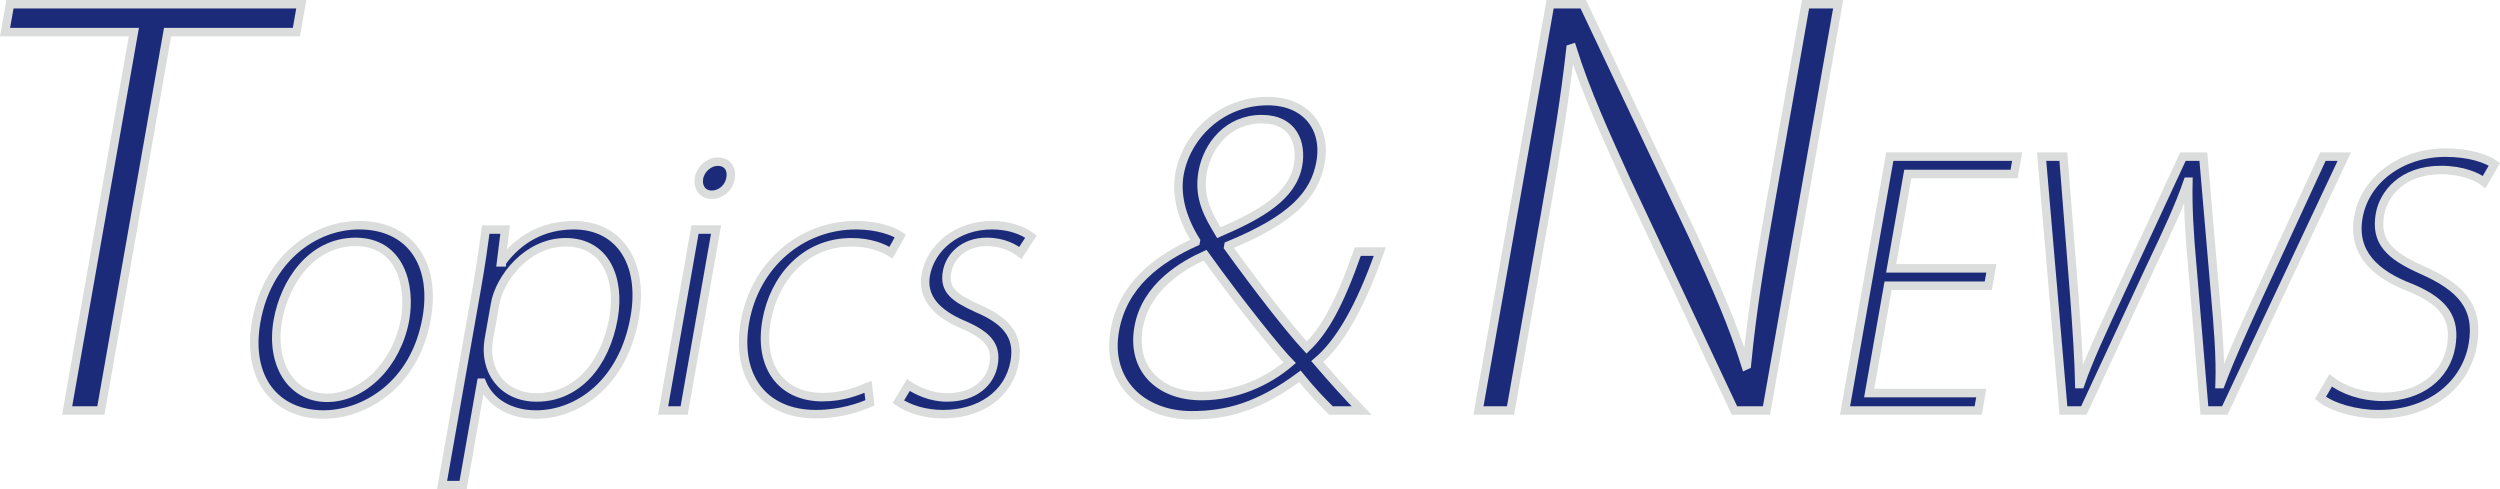 <?xml version="1.0" encoding="utf-8"?>
<!-- Generator: Adobe Illustrator 16.0.4, SVG Export Plug-In . SVG Version: 6.00 Build 0)  -->
<!DOCTYPE svg PUBLIC "-//W3C//DTD SVG 1.1//EN" "http://www.w3.org/Graphics/SVG/1.1/DTD/svg11.dtd">
<svg version="1.1" id="レイヤー_1" xmlns="http://www.w3.org/2000/svg" xmlns:xlink="http://www.w3.org/1999/xlink" x="0px"
	 y="0px" width="220.808px" height="43.22px" viewBox="305.914 273.235 220.808 43.22"
	 enable-background="new 305.914 273.235 220.808 43.22" xml:space="preserve">
<g>
	<g>
		<path fill="#1B2B7A" stroke="#DBDCDC" stroke-width="0.75" stroke-miterlimit="10" d="M332.092,276.069h-11.377l-5.893,33.423
			h-2.977l5.893-33.423h-11.377l0.434-2.459h25.73L332.092,276.069z"/>
		<path fill="#1B2B7A" stroke="#DBDCDC" stroke-width="0.75" stroke-miterlimit="10" d="M343.599,301.339
			c-1.053,5.967-5.551,8.508-9.12,8.508c-4.17,0-6.828-3.132-5.933-8.213c0.97-5.495,5.071-8.509,9.091-8.509
			C342.107,293.125,344.454,296.493,343.599,301.339z M337.317,294.603c-3.93,0-6.275,3.604-6.864,6.942
			c-0.672,3.811,1.166,6.824,4.347,6.824c3.239,0,6.2-3.015,6.894-6.942C342.208,298.503,341.306,294.603,337.317,294.603z"/>
		<path fill="#1B2B7A" stroke="#DBDCDC" stroke-width="0.75" stroke-miterlimit="10" d="M350.23,296.405
			c1.504-2.068,3.668-3.279,6.367-3.279c4.021,0,6.222,3.339,5.378,8.123c-1.031,5.852-5.026,8.599-8.717,8.599
			c-2.25,0-4.047-1.034-4.784-2.808h-0.062l-1.594,9.04h-1.859l3.084-17.488c0.359-2.039,0.575-3.604,0.776-5.082h1.71l-0.361,2.896
			H350.23L350.23,296.405z M349.091,303.198c-0.483,2.748,1.193,5.142,4.225,5.142c3.54,0,6.06-2.896,6.784-7.001
			c0.625-3.546-0.737-6.707-4.218-6.707c-3.42,0-5.843,3.189-6.238,5.437L349.091,303.198z"/>
		<path fill="#1B2B7A" stroke="#DBDCDC" stroke-width="0.75" stroke-miterlimit="10" d="M366.341,309.491h-1.858l2.817-15.982h1.859
			L366.341,309.491z M368.771,290.437c-0.812,0-1.26-0.679-1.12-1.478c0.136-0.769,0.854-1.447,1.666-1.447
			c0.84,0,1.265,0.65,1.125,1.447C370.286,289.846,369.581,290.437,368.771,290.437z"/>
		<path fill="#1B2B7A" stroke="#DBDCDC" stroke-width="0.75" stroke-miterlimit="10" d="M382.751,308.812
			c-0.781,0.354-2.547,1.005-4.767,1.005c-4.62,0-7.126-3.31-6.272-8.153c0.887-5.022,4.927-8.538,9.815-8.538
			c1.95,0,3.382,0.562,3.913,0.945l-0.83,1.478c-0.677-0.413-1.789-0.916-3.499-0.916c-4.14,0-6.837,3.221-7.489,6.913
			c-0.724,4.106,1.357,6.766,4.926,6.766c1.83,0,3.095-0.532,4.032-0.916L382.751,308.812z"/>
		<path fill="#1B2B7A" stroke="#DBDCDC" stroke-width="0.75" stroke-miterlimit="10" d="M396.034,295.577
			c-0.502-0.385-1.448-0.976-2.978-0.976c-1.979,0-3.249,1.241-3.499,2.658c-0.281,1.596,0.649,2.274,2.646,3.19
			c2.428,1.033,3.758,2.334,3.336,4.728c-0.516,2.925-3.097,4.639-6.337,4.639c-1.59,0-2.98-0.443-3.947-1.094l0.891-1.479
			c0.751,0.503,1.968,1.095,3.407,1.095c2.43,0,3.828-1.301,4.114-2.926c0.292-1.653-0.536-2.569-2.654-3.485
			c-2.458-1.033-3.673-2.48-3.333-4.401c0.417-2.363,2.695-4.401,5.846-4.401c1.5,0,2.682,0.442,3.453,1.005L396.034,295.577z"/>
		<path fill="#1B2B7A" stroke="#DBDCDC" stroke-width="0.75" stroke-miterlimit="10" d="M423.471,309.491
			c-0.859-0.852-1.711-1.736-2.746-3.013c-3.643,2.693-6.475,3.438-9.569,3.438c-4.391,0-7.567-3.014-6.78-7.479
			c0.726-4.112,3.854-6.345,7.142-7.834l0.019-0.105c-1.347-2.162-1.747-4.184-1.447-5.885c0.581-3.297,3.586-6.451,7.798-6.451
			c3.312,0,5.208,2.304,4.665,5.389c-0.513,2.907-2.55,5.068-8.14,7.373l-0.024,0.142c2.69,3.722,5.449,7.267,6.933,8.862
			c1.517-1.453,2.844-3.688,4.518-8.472h1.942c-1.726,4.891-3.542,8.047-5.527,9.712c1.314,1.523,2.637,3.014,3.918,4.324
			L423.471,309.491L423.471,309.491z M419.822,305.274c-0.917-0.923-4.26-5.034-7.468-9.501c-1.878,0.852-5.232,2.73-5.876,6.381
			c-0.645,3.651,1.811,6.062,5.554,6.062C415.091,308.216,417.872,306.939,419.822,305.274z M412.136,288.437
			c-0.412,2.339,0.572,3.898,1.433,5.353c3.778-1.63,6.508-3.227,6.996-5.99c0.337-1.914-0.404-4.042-3.211-4.042
			C414.365,283.756,412.548,286.096,412.136,288.437z"/>
		<path fill="#1B2B7A" stroke="#DBDCDC" stroke-width="0.75" stroke-miterlimit="10" d="M461.936,309.491h-2.832l-9.529-20.28
			c-1.867-4.113-3.6-7.896-4.797-11.726l-0.151,0.049c-0.505,4.49-1.148,8.415-2.232,14.562l-3.066,17.396h-2.832l6.326-35.882
			h2.929l9.688,20.471c2.048,4.443,3.552,7.896,4.655,11.44l0.104-0.048c0.482-4.917,1.16-9.029,2.16-14.702l3.026-17.161h2.881
			L461.936,309.491z"/>
		<path fill="#1B2B7A" stroke="#DBDCDC" stroke-width="0.75" stroke-miterlimit="10" d="M480.635,309.491h-11.76l3.953-22.424
			h11.249l-0.271,1.537h-9.389l-1.47,8.331h8.851l-0.271,1.536h-8.85l-1.673,9.482h9.899L480.635,309.491z"/>
		<path fill="#1B2B7A" stroke="#DBDCDC" stroke-width="0.75" stroke-miterlimit="10" d="M512.969,287.068l-10.555,22.424h-1.801
			l-1.063-12.674c-0.287-3.132-0.402-5.377-0.353-7.533h-0.06c-0.735,2.128-1.756,4.344-3.278,7.533l-5.895,12.674h-1.802
			l-1.926-22.424h1.92l0.974,12.351c0.209,2.895,0.396,5.584,0.436,7.739h0.09c0.746-2.187,1.988-4.814,3.351-7.77l5.712-12.32h1.8
			l1.053,12.231c0.241,2.718,0.474,5.495,0.386,7.857h0.09c0.953-2.512,2.075-4.964,3.35-7.77l5.683-12.32L512.969,287.068
			L512.969,287.068z"/>
		<path fill="#1B2B7A" stroke="#DBDCDC" stroke-width="0.75" stroke-miterlimit="10" d="M525.322,289.314
			c-0.553-0.442-1.883-1.063-3.803-1.063c-3.479,0-5.09,2.157-5.398,3.899c-0.427,2.423,0.802,3.635,3.722,4.935
			c3.424,1.507,5.061,3.278,4.479,6.588c-0.6,3.396-3.604,6.146-8.344,6.146c-1.98,0-4.121-0.62-5.114-1.447l0.901-1.536
			c1.106,0.855,2.772,1.447,4.634,1.447c3.271,0,5.538-1.802,6.001-4.432c0.433-2.452-0.566-3.93-3.498-5.17
			c-3.291-1.241-5.231-3.161-4.686-6.263c0.584-3.311,3.766-5.702,7.694-5.702c2.101,0,3.626,0.531,4.318,1.033L525.322,289.314z"/>
	</g>
</g>
</svg>
